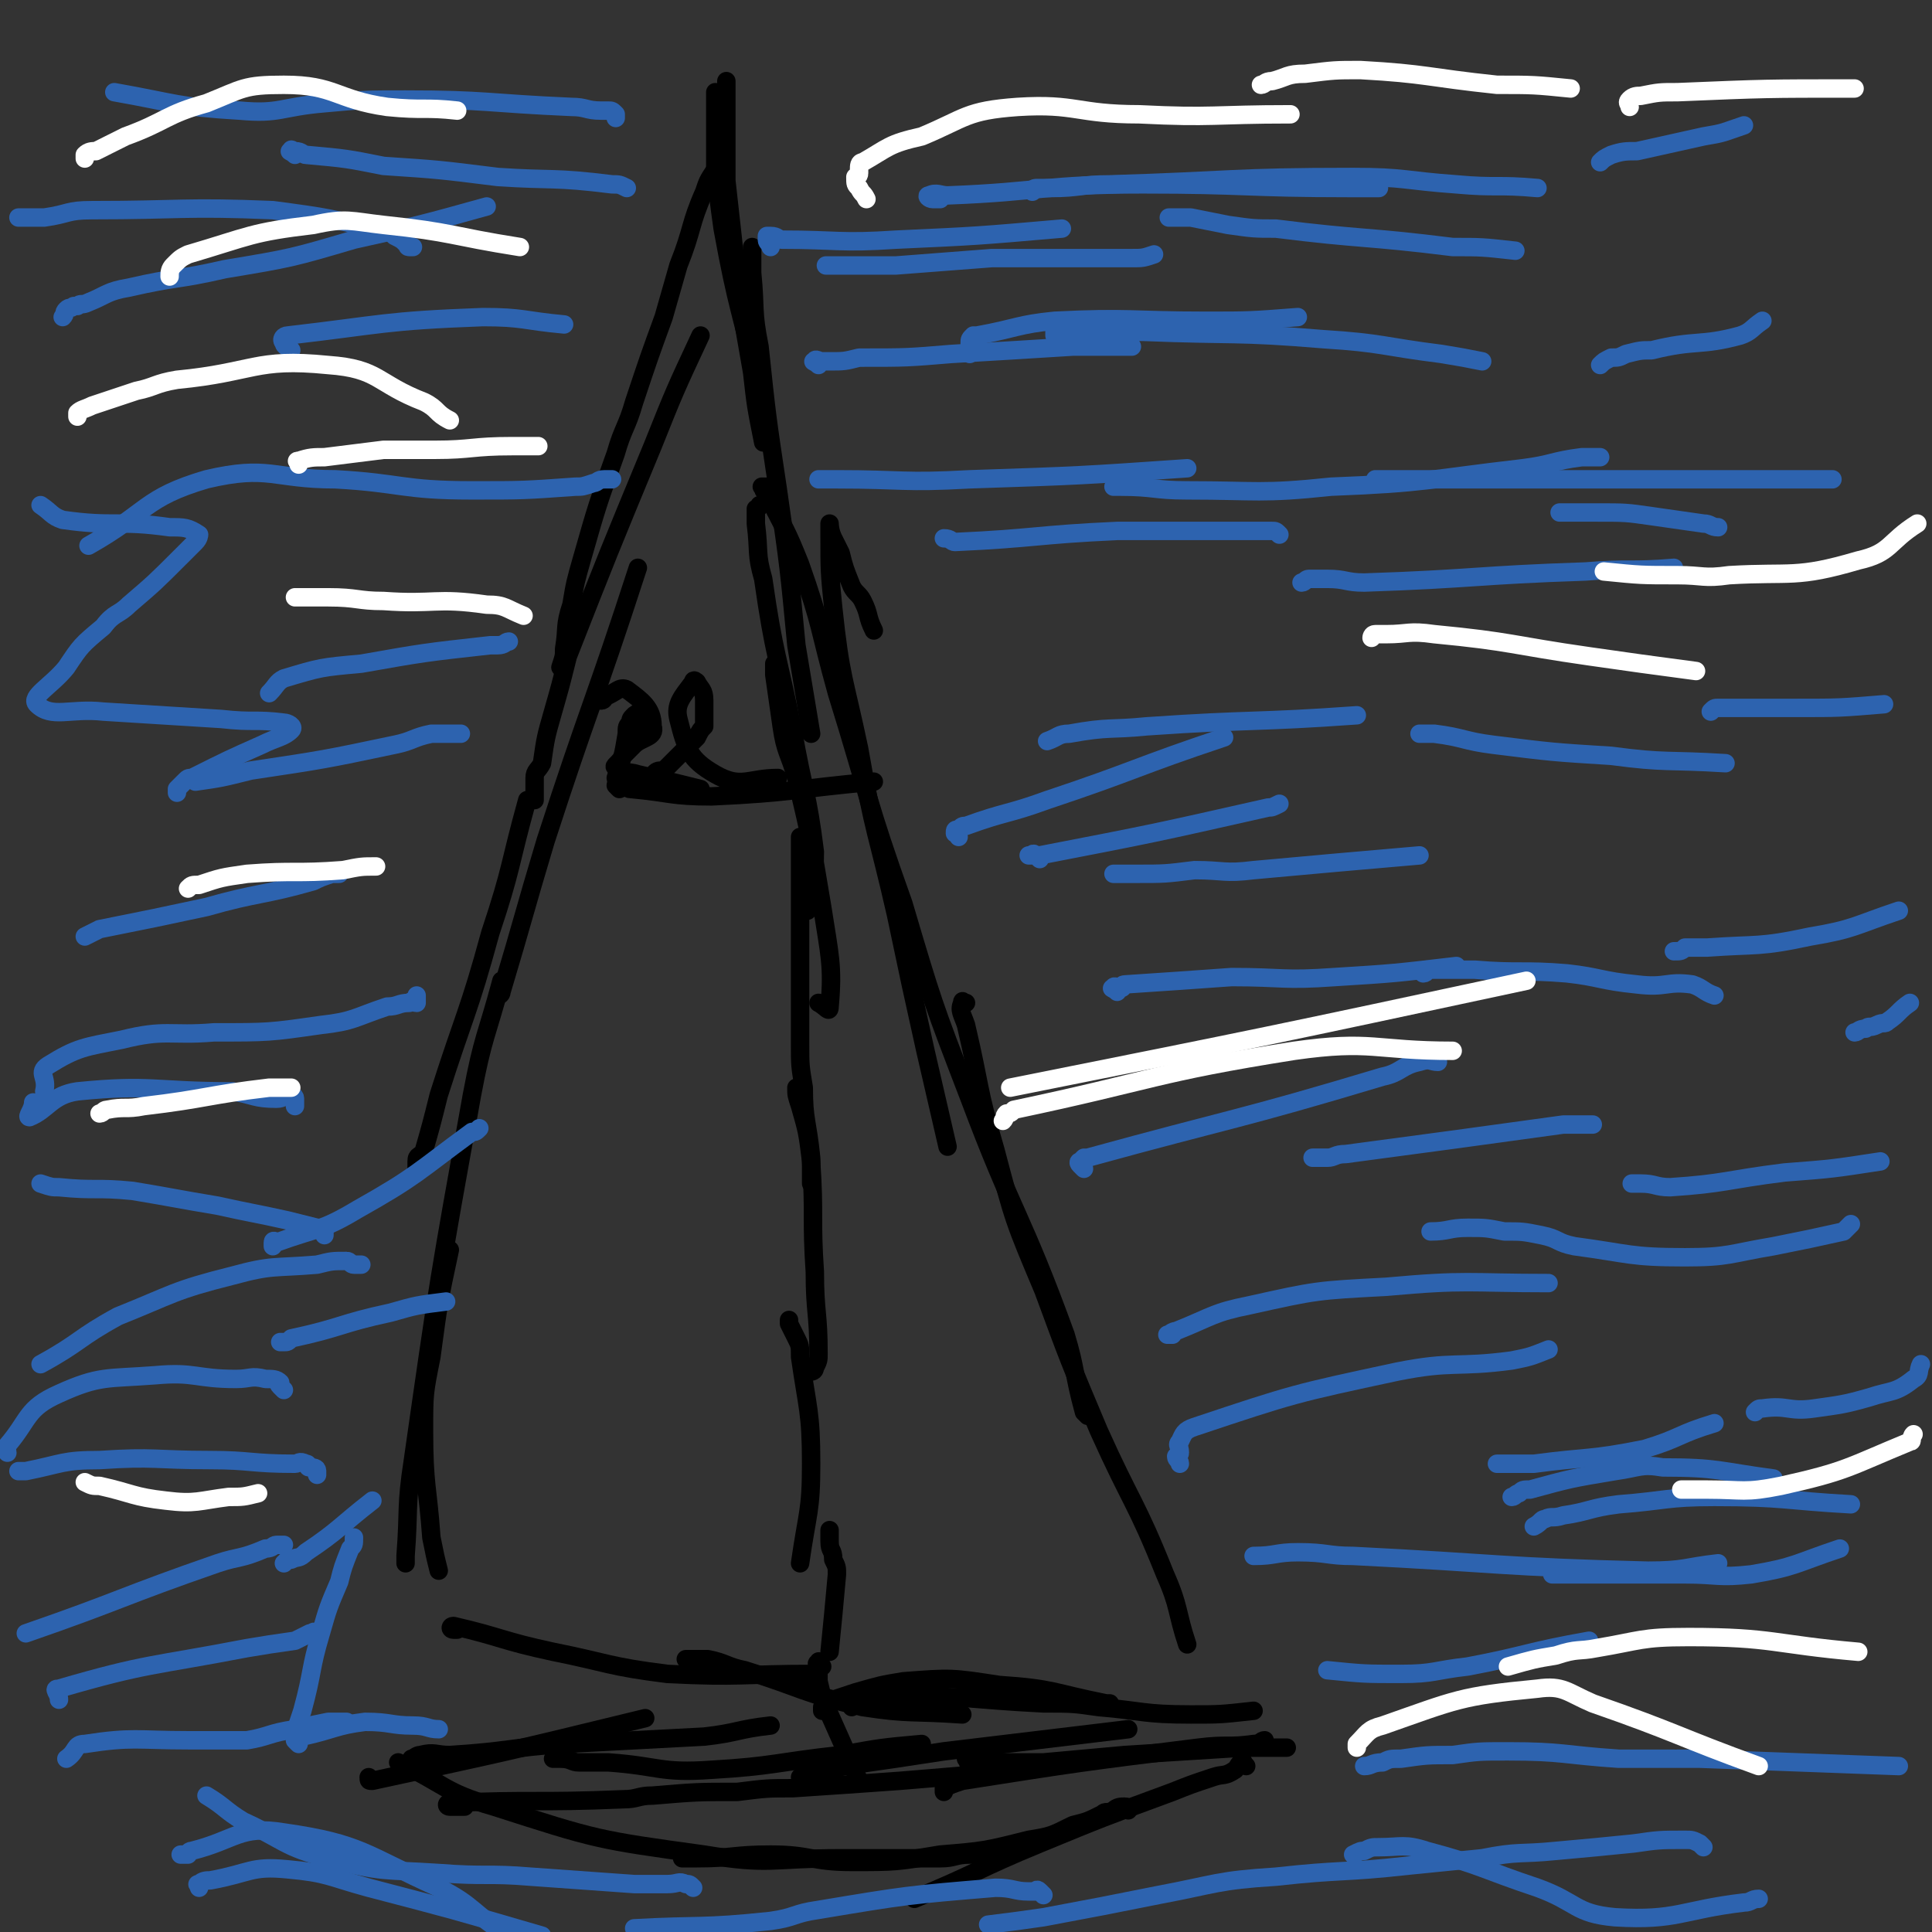<svg viewBox='0 0 524 524' version='1.1' xmlns='http://www.w3.org/2000/svg' xmlns:xlink='http://www.w3.org/1999/xlink'><rect x="0" y="0" width="524" height="524" fill="#333333" stroke="none"/><g fill='none' stroke='#000000' stroke-width='5' stroke-linecap='round' stroke-linejoin='round'><path d='M119,426c0,0 0,0 0,0 -1,-4 -1,-4 -2,-9 -1,-14 -2,-14 -2,-29 0,-10 0,-10 2,-20 2,-15 2,-15 5,-29 '/><path d='M110,424c0,0 0,0 0,0 0,-1 0,-1 0,-2 1,-13 0,-13 2,-26 7,-49 7,-49 16,-99 3,-16 4,-16 8,-31 '/><path d='M113,317c0,0 0,0 0,0 0,-1 0,-1 0,-2 0,-2 1,-1 2,-3 2,-7 2,-7 4,-15 7,-22 8,-22 14,-44 6,-18 5,-18 10,-36 '/><path d='M136,269c0,0 0,0 0,0 0,1 -1,1 -1,1 0,0 1,0 1,-1 6,-20 6,-21 12,-41 12,-37 13,-37 25,-74 '/><path d='M145,217c0,0 0,0 0,0 0,-3 0,-3 0,-6 0,-2 1,-2 2,-4 1,-7 1,-7 3,-14 2,-7 2,-7 4,-15 11,-28 11,-28 23,-57 6,-15 6,-15 13,-30 '/><path d='M152,181c0,0 0,0 0,0 0,0 0,0 0,0 1,-3 1,-3 1,-5 1,-6 0,-6 2,-12 1,-6 1,-6 3,-13 4,-14 4,-14 9,-28 2,-7 3,-7 5,-14 4,-12 4,-12 8,-23 2,-7 2,-7 4,-14 4,-10 3,-11 7,-20 1,-3 1,-3 3,-6 '/><path d='M194,25c0,0 0,0 0,0 0,4 0,4 0,8 0,7 0,7 0,14 1,7 1,8 2,15 4,22 5,22 10,44 '/><path d='M197,22c0,0 0,0 0,0 0,14 0,14 0,27 1,9 1,9 2,18 2,17 2,17 5,34 1,9 1,9 3,19 '/><path d='M204,67c0,0 0,0 0,0 0,4 0,4 0,7 1,10 0,10 2,20 2,19 2,19 5,39 3,21 3,21 5,42 2,12 2,12 4,24 '/><path d='M206,137c0,0 0,0 0,0 0,1 -1,1 -1,1 0,2 0,2 0,4 1,8 0,8 2,15 3,21 4,21 8,41 3,17 4,17 6,33 0,8 -1,8 -2,16 '/><path d='M210,180c0,0 0,0 0,0 0,2 0,2 0,3 1,7 1,7 2,14 1,7 2,7 4,14 4,17 4,17 7,35 2,13 3,16 2,27 0,2 -1,0 -3,-1 '/><path d='M217,227c0,0 0,0 0,0 0,17 0,17 0,33 0,6 0,6 0,11 0,6 0,6 0,12 0,6 0,6 1,12 0,9 1,9 2,19 0,3 0,3 0,7 '/><path d='M217,295c0,0 0,0 0,0 -1,0 -1,0 -1,0 0,2 0,2 1,5 2,7 2,7 3,15 1,15 0,15 1,30 0,11 1,11 1,22 0,2 0,2 -1,4 0,1 -1,1 -1,1 '/><path d='M214,358c0,0 0,0 0,0 0,1 0,1 0,1 1,2 1,2 2,4 1,2 1,2 1,5 2,14 3,15 3,29 0,13 -1,13 -3,27 '/><path d='M225,415c0,0 0,0 0,0 0,2 0,2 0,3 0,3 1,2 1,5 1,2 1,2 1,4 -1,11 -1,11 -2,21 '/><path d='M124,442c0,0 0,0 0,0 -1,0 -1,0 -1,0 -1,0 -1,-1 0,-1 13,3 13,4 27,7 15,3 15,4 31,6 20,1 20,0 40,0 '/><path d='M186,450c0,0 0,0 0,0 1,0 1,0 2,0 2,0 2,0 4,0 5,1 5,2 10,3 16,5 15,6 32,10 13,2 13,1 27,2 '/><path d='M223,464c0,0 0,0 0,0 0,-1 0,-1 0,-1 1,-1 1,-1 3,-2 3,-1 3,-1 6,-2 7,-2 7,-2 13,-3 13,-1 13,-1 26,1 15,1 14,2 29,5 0,0 0,0 1,0 '/><path d='M231,463c0,0 0,0 0,0 2,-1 1,-2 3,-2 5,-1 5,-1 9,-1 20,0 20,1 40,2 8,0 8,0 15,1 12,1 12,2 25,2 8,0 8,0 17,-1 '/><path d='M237,171c0,0 0,0 0,0 -2,-4 -1,-4 -3,-8 -1,-2 -2,-2 -3,-4 -2,-5 -2,-5 -3,-9 -1,-2 -1,-2 -2,-4 -1,-2 -1,-4 -1,-4 0,0 0,1 0,3 0,10 0,10 1,20 2,19 3,19 7,38 4,23 5,23 10,45 4,19 4,19 8,37 3,13 3,13 6,26 '/><path d='M208,132c0,0 0,0 0,0 -1,0 -2,0 -1,0 0,1 0,1 1,2 5,10 5,9 9,19 6,17 5,17 10,35 9,29 8,29 18,57 8,27 8,27 18,53 12,32 14,31 26,64 3,10 2,10 5,21 1,1 1,1 1,1 '/><path d='M262,272c0,0 0,0 0,0 -1,0 -1,-1 -1,0 -1,2 0,3 1,6 4,17 3,17 8,34 5,19 5,19 13,38 7,19 7,19 15,38 9,20 10,19 18,39 4,9 3,10 6,19 0,0 0,0 0,0 '/><path d='M175,199c0,0 0,0 0,0 0,-1 0,-1 -1,-2 -1,-1 -1,-1 -1,-1 -1,-1 0,-2 0,-2 0,-1 -1,0 -1,0 -1,1 -1,1 -1,2 -1,1 -1,1 -1,3 -1,6 -1,6 -3,12 '/><path d='M163,190c0,0 0,0 0,0 1,0 1,-1 1,-1 3,-1 4,-3 6,-2 4,3 7,5 7,10 1,3 -3,3 -5,5 -2,2 -2,2 -3,3 -1,2 -3,3 -2,3 1,2 3,1 6,2 9,2 9,2 17,4 '/><path d='M179,210c0,0 0,0 0,0 -1,0 -1,0 -1,0 -1,0 0,-1 1,-1 0,0 0,0 1,0 2,-2 2,-2 5,-5 2,-2 2,-2 4,-4 1,-2 1,-2 2,-3 0,-3 0,-4 0,-7 0,-3 -1,-3 -2,-5 0,0 -1,-1 -1,0 -3,4 -5,6 -4,10 2,8 3,11 10,15 7,4 9,1 17,1 '/><path d='M168,214c0,0 0,0 0,0 -1,-1 -1,-1 -1,-1 0,-1 1,0 2,0 1,0 1,1 2,1 11,1 11,2 22,2 22,-1 22,-2 44,-4 '/><path d='M223,452c0,0 0,0 0,0 -1,-1 -1,-2 -1,-1 -1,0 0,1 0,2 0,1 0,1 0,3 1,4 1,5 3,9 4,9 4,9 8,18 '/><path d='M126,490c0,0 0,0 0,0 -1,0 -1,0 -2,0 -1,0 -1,0 -1,0 -1,0 -1,0 -1,0 -1,0 -1,-1 0,-1 23,-1 23,0 47,-1 4,0 4,-1 8,-1 12,-1 12,-1 23,-1 8,-1 8,-1 15,-1 15,-1 15,-1 29,-2 12,-1 12,-1 24,-2 '/><path d='M256,486c0,0 0,0 0,0 0,0 0,-1 0,-1 2,-1 2,-1 5,-2 32,-5 32,-5 64,-9 8,-1 8,0 15,-1 2,0 2,-1 3,-1 '/><path d='M338,479c0,0 0,0 0,0 -1,-1 -1,-2 -1,-1 -1,0 -1,1 -2,2 -3,2 -3,1 -6,2 -6,2 -6,2 -11,4 -19,7 -19,7 -36,14 -17,7 -17,8 -34,15 '/><path d='M306,491c0,0 0,0 0,0 -1,-1 0,-1 -1,-1 -1,0 -2,0 -3,1 -2,1 -2,0 -3,1 -4,2 -4,2 -8,3 -6,3 -6,3 -12,4 -12,3 -12,3 -24,4 -12,2 -12,2 -24,2 -11,0 -11,-2 -22,-2 -10,0 -10,1 -20,1 -2,0 -2,0 -4,0 '/><path d='M267,503c0,0 0,0 0,0 -1,0 -1,0 -2,0 -1,0 -1,0 -2,0 -4,0 -4,1 -8,1 -14,0 -14,0 -27,0 -19,0 -19,2 -37,-1 -29,-4 -29,-4 -57,-13 -14,-4 -13,-6 -26,-12 '/><path d='M113,477c0,0 0,0 0,0 -1,0 -2,0 -1,0 0,0 1,-1 2,-1 4,-1 4,0 8,0 16,-1 16,-2 31,-3 19,-1 19,-1 38,-2 9,-1 9,-2 18,-3 '/><path d='M150,477c0,0 0,0 0,0 1,0 1,0 2,0 3,0 3,1 5,1 4,0 4,0 8,0 14,1 14,3 28,2 17,-1 17,-2 35,-4 11,-2 11,-2 22,-3 '/><path d='M217,482c0,0 0,0 0,0 2,0 2,-1 3,-1 5,-1 5,-1 9,-2 14,-2 14,-2 27,-4 25,-3 25,-3 50,-6 '/><path d='M262,477c0,0 0,0 0,0 1,1 0,1 1,1 3,1 3,0 6,0 7,0 7,0 14,0 11,-1 11,-1 22,-2 16,-1 16,-1 32,-2 6,0 6,0 12,0 '/><path d='M100,482c0,0 0,0 0,0 0,1 0,1 1,1 37,-8 37,-8 74,-17 '/></g>
<g fill='none' stroke='#2D63AF' stroke-width='5' stroke-linecap='round' stroke-linejoin='round'><path d='M360,453c0,0 0,0 0,0 10,1 10,1 20,1 9,0 9,-1 18,-2 16,-3 16,-4 33,-7 '/><path d='M421,427c0,0 0,0 0,0 1,0 1,0 1,0 1,0 1,0 2,0 17,0 17,0 33,0 9,0 9,1 18,0 12,-2 12,-3 24,-7 '/><path d='M370,479c0,0 0,0 0,0 2,0 2,-1 5,-1 2,-1 2,-1 5,-1 7,-1 7,-1 14,-1 7,-1 7,-1 15,-1 15,0 15,1 30,2 7,0 7,0 15,0 '/><path d='M455,477c0,0 0,0 0,0 1,0 1,0 3,0 1,0 1,0 3,0 27,1 27,1 54,2 '/><path d='M340,422c0,0 0,0 0,0 6,0 6,-1 12,-1 8,0 8,1 15,1 40,2 40,3 80,4 10,0 10,-1 19,-2 '/><path d='M416,414c0,0 0,0 0,0 2,-1 2,-2 3,-2 2,-1 2,0 5,-1 7,-1 7,-2 15,-3 13,-1 13,-2 26,-2 19,0 19,1 37,2 '/><path d='M410,406c0,0 0,0 0,0 1,0 1,-1 2,-1 1,-1 1,-1 3,-1 11,-3 11,-3 23,-5 7,-1 7,-2 13,-1 15,0 15,1 30,3 '/><path d='M476,383c0,0 0,0 0,0 1,-1 1,-1 2,-1 7,-1 7,1 14,0 7,-1 8,-1 15,-3 6,-2 7,-1 12,-5 2,-1 1,-2 2,-4 '/><path d='M406,397c0,0 0,0 0,0 2,0 2,0 4,0 3,0 3,0 6,0 15,-2 15,-1 30,-4 10,-3 9,-4 19,-7 '/><path d='M320,397c0,0 0,0 0,0 0,-1 -1,-1 -1,-2 0,0 1,0 1,-1 0,-2 -1,-2 0,-3 1,-2 1,-3 4,-4 27,-9 27,-9 55,-15 15,-3 16,-1 31,-3 5,-1 5,-1 10,-3 '/><path d='M318,362c0,0 0,0 0,0 -1,0 -2,0 -1,0 0,0 1,-1 2,-1 10,-4 10,-5 20,-7 18,-4 18,-4 37,-5 22,-2 22,-1 44,-1 '/><path d='M388,334c0,0 0,0 0,0 5,0 5,-1 10,-1 5,0 5,0 10,1 5,0 5,0 10,1 5,1 4,2 9,3 15,2 15,3 30,3 12,0 12,-1 24,-3 10,-2 10,-2 19,-4 1,-1 1,-1 2,-2 '/><path d='M445,321c0,0 0,0 0,0 -1,0 -1,0 -2,0 0,0 -1,0 0,0 0,0 1,0 2,0 4,0 4,1 8,1 15,-1 15,-2 31,-4 13,-1 13,-1 26,-3 '/><path d='M503,280c0,0 0,0 0,0 1,0 1,-1 3,-1 1,-1 1,0 3,-1 2,-1 2,0 3,-1 3,-2 3,-3 6,-5 '/><path d='M356,314c0,0 0,0 0,0 1,0 1,0 1,0 1,0 1,0 3,0 2,0 2,-1 5,-1 30,-4 30,-4 59,-8 4,0 4,0 8,0 '/><path d='M294,317c0,0 0,0 0,0 -1,-1 -1,-1 -1,-1 -1,-1 0,-1 0,-1 1,-1 1,-1 1,-1 1,0 1,0 1,0 40,-11 40,-10 80,-22 5,-1 5,-3 10,-4 3,-1 3,0 5,0 '/><path d='M303,269c0,0 0,0 0,0 -1,-1 -2,-1 -1,-1 0,-1 1,0 2,0 1,0 0,-1 1,-1 15,-1 15,-1 29,-2 14,0 14,1 28,0 16,-1 16,-1 33,-3 '/><path d='M386,264c0,0 0,0 0,0 1,0 1,-1 1,-1 2,0 2,0 3,0 5,0 5,0 10,0 12,1 13,0 25,1 9,1 9,2 19,3 8,1 8,-1 15,0 3,1 3,2 6,3 '/><path d='M454,258c0,0 0,0 0,0 2,0 2,0 3,-1 2,0 2,0 3,0 2,0 2,0 3,0 14,-1 14,0 28,-3 12,-2 12,-3 24,-7 '/><path d='M302,237c0,0 0,0 0,0 3,0 3,0 6,0 8,0 8,0 16,-1 8,0 8,1 16,0 22,-2 22,-2 45,-4 '/><path d='M282,233c0,0 0,0 0,0 -1,-1 -1,-1 -1,-1 -1,-1 -1,0 -1,0 -1,0 -1,0 -1,0 0,0 1,0 1,0 1,0 1,0 2,0 31,-6 31,-6 62,-13 1,0 1,0 3,-1 '/><path d='M260,227c0,0 0,0 0,0 0,-1 -1,-1 -1,-1 0,-1 0,-1 1,-1 1,-1 1,-1 2,-1 11,-4 11,-3 22,-7 24,-8 24,-9 48,-17 '/><path d='M284,201c0,0 0,0 0,0 3,-1 3,-2 6,-2 11,-2 11,-1 21,-2 29,-2 29,-1 57,-3 '/><path d='M385,199c0,0 0,0 0,0 2,0 2,0 4,0 8,1 8,2 16,3 16,2 16,2 32,3 15,2 15,1 31,2 '/><path d='M464,193c0,0 0,0 0,0 1,-1 1,-1 2,-1 2,0 2,0 4,0 9,0 9,0 17,0 12,0 12,0 24,-1 '/><path d='M353,158c0,0 0,0 0,0 1,0 1,-1 2,-1 2,0 2,0 5,0 5,0 5,1 10,1 30,-1 30,-2 60,-3 12,-1 12,0 24,-1 '/><path d='M423,139c0,0 0,0 0,0 1,0 1,0 1,0 5,0 5,0 9,0 8,0 8,0 15,1 7,1 7,1 14,2 2,0 2,1 4,1 '/><path d='M497,130c0,0 0,0 0,0 -1,0 -1,0 -1,0 -3,0 -3,0 -5,0 -3,0 -3,0 -6,0 -14,0 -14,0 -28,0 -16,0 -16,0 -33,0 -17,0 -17,0 -33,0 -9,0 -9,0 -18,0 '/><path d='M434,124c0,0 0,0 0,0 -1,0 -1,0 -1,0 -2,0 -2,0 -4,0 -8,1 -8,2 -16,3 -26,3 -26,4 -52,5 -19,2 -20,1 -39,1 -9,0 -9,-1 -18,-1 -1,0 -1,0 -2,0 '/><path d='M347,145c0,0 0,0 0,0 -1,-1 -1,-1 -2,-1 -1,0 -2,0 -3,0 -7,0 -7,0 -13,0 -13,0 -13,0 -26,0 -22,1 -22,2 -44,3 -1,0 -1,-1 -3,-1 '/><path d='M263,96c0,0 0,0 0,0 0,-1 0,-1 0,-2 0,0 0,0 0,-1 0,-1 0,-1 1,-2 0,0 1,0 1,0 11,-2 11,-3 21,-4 20,-1 21,0 41,0 12,0 12,0 25,-1 '/><path d='M286,91c0,0 0,0 0,0 0,-1 0,-1 0,-1 1,-1 1,0 3,0 10,0 10,0 21,0 25,1 25,0 49,2 16,1 16,2 32,4 6,1 6,1 11,2 '/><path d='M434,99c0,0 0,0 0,0 1,-1 1,-1 3,-2 2,0 2,0 4,-1 4,-1 4,-1 7,-1 12,-3 13,-1 24,-4 3,-1 3,-2 6,-4 '/><path d='M317,59c0,0 0,0 0,0 3,0 3,0 6,0 5,1 5,1 10,2 7,1 7,1 13,1 24,3 24,2 48,5 8,0 8,0 17,1 '/><path d='M255,54c0,0 0,0 0,0 -1,0 -1,0 -1,0 -1,0 -1,0 -1,0 -1,0 -2,-1 -1,-1 2,-1 3,0 5,0 26,-1 26,-3 53,-3 28,0 28,1 56,1 4,0 4,0 8,0 '/><path d='M280,52c0,0 0,0 0,0 0,0 0,-1 1,-1 2,0 2,0 4,0 8,0 8,-1 16,-1 33,-1 33,-2 66,-2 14,0 14,1 28,2 11,1 11,0 22,1 '/><path d='M434,44c0,0 0,0 0,0 1,-1 1,-1 3,-2 3,-1 4,-1 7,-1 9,-2 9,-2 18,-4 6,-1 5,-1 11,-3 '/><path d='M79,95c0,0 0,0 0,0 -1,-1 -2,-1 -2,-2 -1,-1 0,-2 1,-2 26,-3 26,-4 53,-5 11,0 11,1 22,2 0,0 0,0 0,0 '/><path d='M17,86c0,0 0,0 0,0 1,-1 0,-1 1,-2 1,-1 1,0 2,-1 0,0 0,0 1,0 1,-1 1,0 3,-1 5,-2 5,-3 11,-4 13,-3 13,-2 26,-5 18,-3 18,-3 35,-8 18,-4 18,-4 36,-9 '/><path d='M80,42c0,0 0,0 0,0 -1,-1 -2,-1 -1,-1 0,-1 0,0 1,0 2,0 2,1 3,1 11,1 11,1 21,3 15,1 15,1 31,3 15,1 15,0 31,2 2,0 2,0 4,1 '/><path d='M209,67c0,0 0,0 0,0 0,-1 -1,-1 -1,-2 0,-1 0,-1 0,-1 0,0 1,0 1,0 2,0 2,1 3,1 15,0 16,1 31,0 22,-1 22,-1 45,-3 '/><path d='M224,72c0,0 0,0 0,0 4,0 4,0 8,0 5,0 5,0 11,0 13,-1 13,-1 26,-2 19,0 19,0 38,0 3,0 3,0 6,-1 '/><path d='M222,99c0,0 0,0 0,0 -1,-1 -2,-1 -1,-1 0,-1 1,0 2,0 1,0 1,0 2,0 4,0 4,0 8,-1 13,0 13,0 25,-1 17,-1 17,-1 33,-2 8,0 8,0 16,0 '/><path d='M222,130c0,0 0,0 0,0 1,0 1,0 2,0 1,0 1,0 3,0 18,0 18,1 36,0 30,-1 30,-1 59,-3 '/><path d='M166,130c0,0 0,0 0,0 -1,0 -1,0 -1,0 -1,0 -1,0 -1,0 -2,0 -2,1 -3,1 -3,1 -3,1 -5,1 -14,1 -14,1 -28,1 -19,0 -19,-2 -37,-3 -17,0 -18,-4 -35,0 -17,5 -16,9 -32,18 '/><path d='M138,174c0,0 0,0 0,0 -1,0 -1,1 -3,1 -1,0 -1,0 -2,0 -18,2 -18,2 -35,5 -11,1 -11,1 -21,4 -2,1 -2,2 -4,4 '/><path d='M125,199c0,0 0,0 0,0 -4,0 -4,0 -8,0 -5,1 -5,2 -10,3 -19,4 -19,4 -39,7 -8,2 -8,2 -15,3 '/><path d='M92,237c0,0 0,0 0,0 -1,0 -1,0 -1,0 -1,0 -1,0 -1,0 -3,1 -3,1 -5,2 -14,4 -15,3 -29,7 -14,3 -14,3 -29,6 -2,1 -2,1 -4,2 '/><path d='M113,271c0,0 0,0 0,0 0,-1 0,-1 0,-1 0,0 0,1 0,2 -1,0 -1,-1 -2,0 -3,0 -3,1 -6,1 -9,3 -9,4 -18,5 -14,2 -14,2 -29,2 -12,1 -13,-1 -25,2 -10,2 -12,2 -20,7 -3,2 0,3 -1,7 '/><path d='M51,503c0,0 0,0 0,0 -1,0 -1,0 -1,0 -1,0 -1,0 -1,0 1,0 1,0 2,0 0,0 0,-1 1,-1 12,-3 13,-7 25,-5 21,3 22,6 42,15 10,5 9,7 19,13 '/><path d='M54,512c0,0 0,0 0,0 0,-1 -1,-1 0,-1 1,-1 2,-1 3,-1 11,-2 11,-4 21,-3 11,1 11,2 22,5 23,6 23,6 47,13 '/><path d='M367,503c0,0 0,0 0,0 2,-1 2,-1 3,-1 2,-1 2,-1 4,-1 6,0 7,-1 13,1 15,4 15,5 30,10 11,4 10,7 21,8 17,1 18,-2 35,-4 2,0 2,-1 4,-1 '/><path d='M462,501c0,0 0,0 0,0 -1,-1 -1,-1 -1,-1 -2,-1 -2,-1 -4,-1 -7,0 -7,0 -14,1 -10,1 -10,1 -21,2 -10,1 -10,0 -20,2 -10,1 -10,1 -20,2 -18,2 -18,1 -36,3 -16,1 -16,2 -32,5 -15,3 -15,3 -31,6 -7,1 -7,1 -15,2 '/><path d='M283,514c0,0 0,0 0,0 -1,-1 -1,-1 -1,-1 -1,-1 -1,0 -1,0 -1,0 -1,0 -2,0 -4,0 -4,-1 -9,-1 -24,2 -24,2 -48,6 -7,1 -6,2 -13,3 -19,2 -19,1 -37,2 '/><path d='M188,512c0,0 0,0 0,0 -1,-1 -1,-1 -2,-1 -2,-1 -2,0 -5,0 -2,0 -2,0 -4,0 -2,0 -2,0 -5,0 -14,-1 -14,-1 -28,-2 -12,-1 -12,0 -25,-1 -15,-1 -15,0 -30,-4 -12,-3 -12,-5 -23,-10 -5,-3 -5,-4 -10,-7 '/><path d='M94,467c0,0 0,0 0,0 -1,0 -1,0 -1,0 0,0 0,0 0,0 -2,0 -2,0 -4,0 -5,1 -5,1 -9,2 -7,1 -7,2 -13,3 -8,0 -8,0 -16,0 -14,0 -15,-1 -28,1 -3,0 -2,2 -5,4 '/><path d='M86,444c0,0 0,0 0,0 0,-1 0,-1 0,-1 -1,-1 -1,0 -2,0 -2,1 -2,1 -4,2 -7,1 -7,1 -13,2 -26,5 -27,4 -51,11 -2,0 0,1 0,3 '/><path d='M77,419c0,0 0,0 0,0 -1,0 -1,0 -2,0 -1,0 -1,1 -3,1 -7,3 -7,2 -13,4 -26,9 -26,10 -52,19 '/><path d='M86,400c0,0 0,0 0,0 0,-1 0,-1 0,-1 0,-1 -1,-1 -2,-1 -1,0 0,-1 -1,-1 -2,-1 -2,0 -3,0 -12,0 -12,-1 -23,-1 -15,0 -15,-1 -30,0 -10,0 -10,1 -20,3 -1,0 -1,0 -2,0 '/><path d='M77,377c0,0 0,0 0,0 -1,-1 -1,-1 -1,-1 -1,-1 0,-1 0,-1 -1,-1 -2,-1 -4,-1 -4,-1 -4,0 -8,0 -11,0 -11,-2 -22,-1 -13,1 -15,0 -26,5 -9,4 -8,7 -14,14 -1,1 0,1 0,2 '/><path d='M98,343c0,0 0,0 0,0 -1,0 -1,0 -1,0 -1,0 -1,0 -1,0 -1,0 -1,-1 -2,-1 -4,0 -4,0 -8,1 -12,1 -12,0 -23,3 -16,4 -16,5 -31,11 -11,6 -10,7 -21,13 '/><path d='M88,335c0,0 0,0 0,0 0,-1 0,-1 0,-1 -1,-1 -1,-1 -2,-1 -4,-1 -4,-1 -8,-2 -9,-2 -10,-2 -19,-4 -12,-2 -11,-2 -23,-4 -10,-1 -10,0 -20,-1 -2,0 -2,0 -5,-1 '/><path d='M80,300c0,0 0,0 0,0 0,-1 0,-1 0,-2 0,-1 -1,-1 -2,-1 -1,0 -1,1 -3,1 -6,0 -6,-1 -12,-2 -21,0 -22,-2 -42,0 -7,1 -8,5 -13,7 -1,0 1,-2 1,-4 '/><path d='M48,215c0,0 0,0 0,0 0,-1 0,-1 0,-1 1,-1 1,-1 2,-2 1,-1 1,-1 2,-1 10,-5 10,-5 19,-9 4,-2 6,-2 8,-4 1,-1 -1,-2 -2,-2 -8,-1 -8,0 -17,-1 -16,-1 -16,-1 -32,-2 -9,-1 -14,2 -18,-2 -2,-2 4,-5 8,-10 4,-6 4,-6 10,-11 3,-4 4,-3 7,-6 7,-6 7,-6 14,-13 2,-2 2,-2 4,-4 1,-1 1,-2 1,-2 -3,-2 -4,-2 -8,-2 -14,-2 -15,0 -29,-2 -3,-1 -3,-2 -6,-4 '/><path d='M112,67c0,0 0,0 0,0 -1,0 -1,0 -1,0 -1,0 0,-1 -1,-1 -1,-1 -1,-1 -3,-2 -1,-1 -1,-1 -2,-1 -16,-4 -16,-4 -31,-6 -24,-1 -25,0 -49,0 -7,0 -6,1 -13,2 -4,0 -4,0 -7,0 '/><path d='M167,32c0,0 0,0 0,0 0,-1 0,-1 0,-1 -1,-1 -1,-1 -2,-1 -1,0 -1,0 -2,0 -4,0 -4,-1 -8,-1 -23,-1 -23,-2 -45,-2 -11,0 -11,0 -22,1 -12,1 -12,3 -23,2 -17,-1 -17,-2 -34,-5 '/><path d='M74,338c0,0 0,0 0,0 0,-1 0,-1 0,-1 0,-1 1,0 1,0 11,-4 12,-3 22,-9 16,-9 16,-10 31,-21 1,0 1,0 2,-1 '/><path d='M76,364c0,0 0,0 0,0 1,0 1,0 1,0 1,0 1,0 2,-1 14,-3 13,-4 27,-7 7,-2 7,-2 15,-3 '/><path d='M77,424c0,0 0,0 0,0 1,-1 1,-1 2,-1 2,-1 2,0 4,-2 9,-6 9,-7 18,-14 0,0 0,0 0,0 '/><path d='M96,417c0,0 0,0 0,0 0,2 0,2 -1,3 -2,5 -2,5 -3,9 -3,7 -3,7 -5,14 -3,10 -2,10 -5,21 -1,3 -1,3 -2,6 '/><path d='M81,473c0,0 0,0 0,0 -1,-1 -1,-1 -1,-1 0,-1 0,-1 1,-1 1,0 1,0 1,0 9,-2 9,-3 17,-4 7,0 7,1 13,1 4,0 4,1 7,1 '/></g>
<g fill='none' stroke='#FFFFFF' stroke-width='5' stroke-linecap='round' stroke-linejoin='round'><path d='M272,304c0,0 0,0 0,0 1,-1 0,-1 1,-2 1,0 1,0 2,-1 38,-8 38,-10 76,-16 21,-3 22,0 43,0 '/><path d='M274,295c0,0 0,0 0,0 70,-14 70,-14 140,-29 '/><path d='M368,474c0,0 0,0 0,0 0,-1 0,-1 0,-1 3,-3 3,-4 7,-5 20,-7 21,-8 42,-10 7,-1 8,1 15,4 23,8 23,9 45,17 '/><path d='M409,452c0,0 0,0 0,0 7,-2 7,-2 13,-3 6,-2 6,-1 11,-2 12,-2 12,-3 25,-3 23,0 23,2 46,4 '/><path d='M456,404c0,0 0,0 0,0 1,0 1,0 1,0 3,0 3,0 6,0 10,0 10,1 20,-1 18,-4 18,-5 35,-12 1,0 0,-1 1,-2 '/><path d='M372,173c0,0 0,0 0,0 0,0 0,-1 1,-1 1,0 1,0 3,0 6,0 6,-1 13,0 21,2 21,3 42,6 14,2 14,2 29,4 '/><path d='M435,155c0,0 0,0 0,0 10,1 10,1 20,1 7,0 7,1 14,0 17,-1 18,1 35,-4 9,-2 8,-5 16,-10 '/><path d='M235,54c0,0 0,0 0,0 -1,-2 -1,-1 -2,-3 -1,-1 -1,-1 -1,-3 0,0 1,0 1,-1 0,-1 0,-1 0,-1 0,-1 0,-2 1,-2 7,-4 7,-5 16,-7 12,-5 12,-7 26,-8 16,-1 16,2 33,2 20,1 20,0 41,0 '/><path d='M342,23c0,0 0,0 0,0 1,0 1,-1 3,-1 4,-1 4,-2 9,-2 8,-1 8,-1 15,-1 18,1 18,2 37,4 10,0 10,0 20,1 '/><path d='M442,29c0,0 0,0 0,0 0,-1 -1,-1 0,-2 1,-1 2,-1 3,-1 5,-1 5,-1 10,-1 24,-1 24,-1 48,-1 '/><path d='M46,75c0,0 0,0 0,0 0,-1 0,-2 1,-3 2,-2 2,-2 4,-3 17,-5 17,-6 34,-8 9,-2 10,-1 19,0 19,2 18,3 37,6 '/><path d='M23,43c0,0 0,0 0,0 0,-1 0,-1 0,-1 1,-1 2,-1 3,-1 4,-2 4,-2 8,-4 11,-4 11,-6 22,-9 10,-4 10,-5 21,-5 14,0 14,4 28,6 10,1 10,0 19,1 '/><path d='M21,113c0,0 0,0 0,0 0,-1 0,-1 0,-1 1,-1 2,-1 4,-2 6,-2 6,-2 12,-4 5,-1 5,-2 11,-3 21,-2 21,-6 41,-4 14,1 13,5 26,10 4,2 3,3 7,5 '/><path d='M81,126c0,0 0,0 0,0 0,-1 -1,-1 0,-1 3,-1 4,-1 7,-1 8,-1 8,-1 16,-2 7,0 7,0 14,0 10,0 10,-1 21,-1 3,0 3,0 7,0 '/><path d='M80,162c0,0 0,0 0,0 2,0 2,0 3,0 3,0 3,0 6,0 8,0 8,1 15,1 14,1 14,-1 28,1 5,0 5,1 10,3 '/><path d='M51,241c0,0 0,0 0,0 1,-1 1,-1 3,-1 6,-2 6,-2 13,-3 13,-1 13,0 26,-1 5,-1 5,-1 9,-1 '/><path d='M27,302c0,0 0,0 0,0 1,0 1,-1 2,-1 5,-1 5,0 10,-1 17,-2 17,-3 34,-5 3,0 3,0 6,0 '/><path d='M23,402c0,0 0,0 0,0 2,1 2,1 4,1 9,2 9,3 18,4 8,1 9,0 17,-1 4,0 4,0 8,-1 '/></g>
</svg>